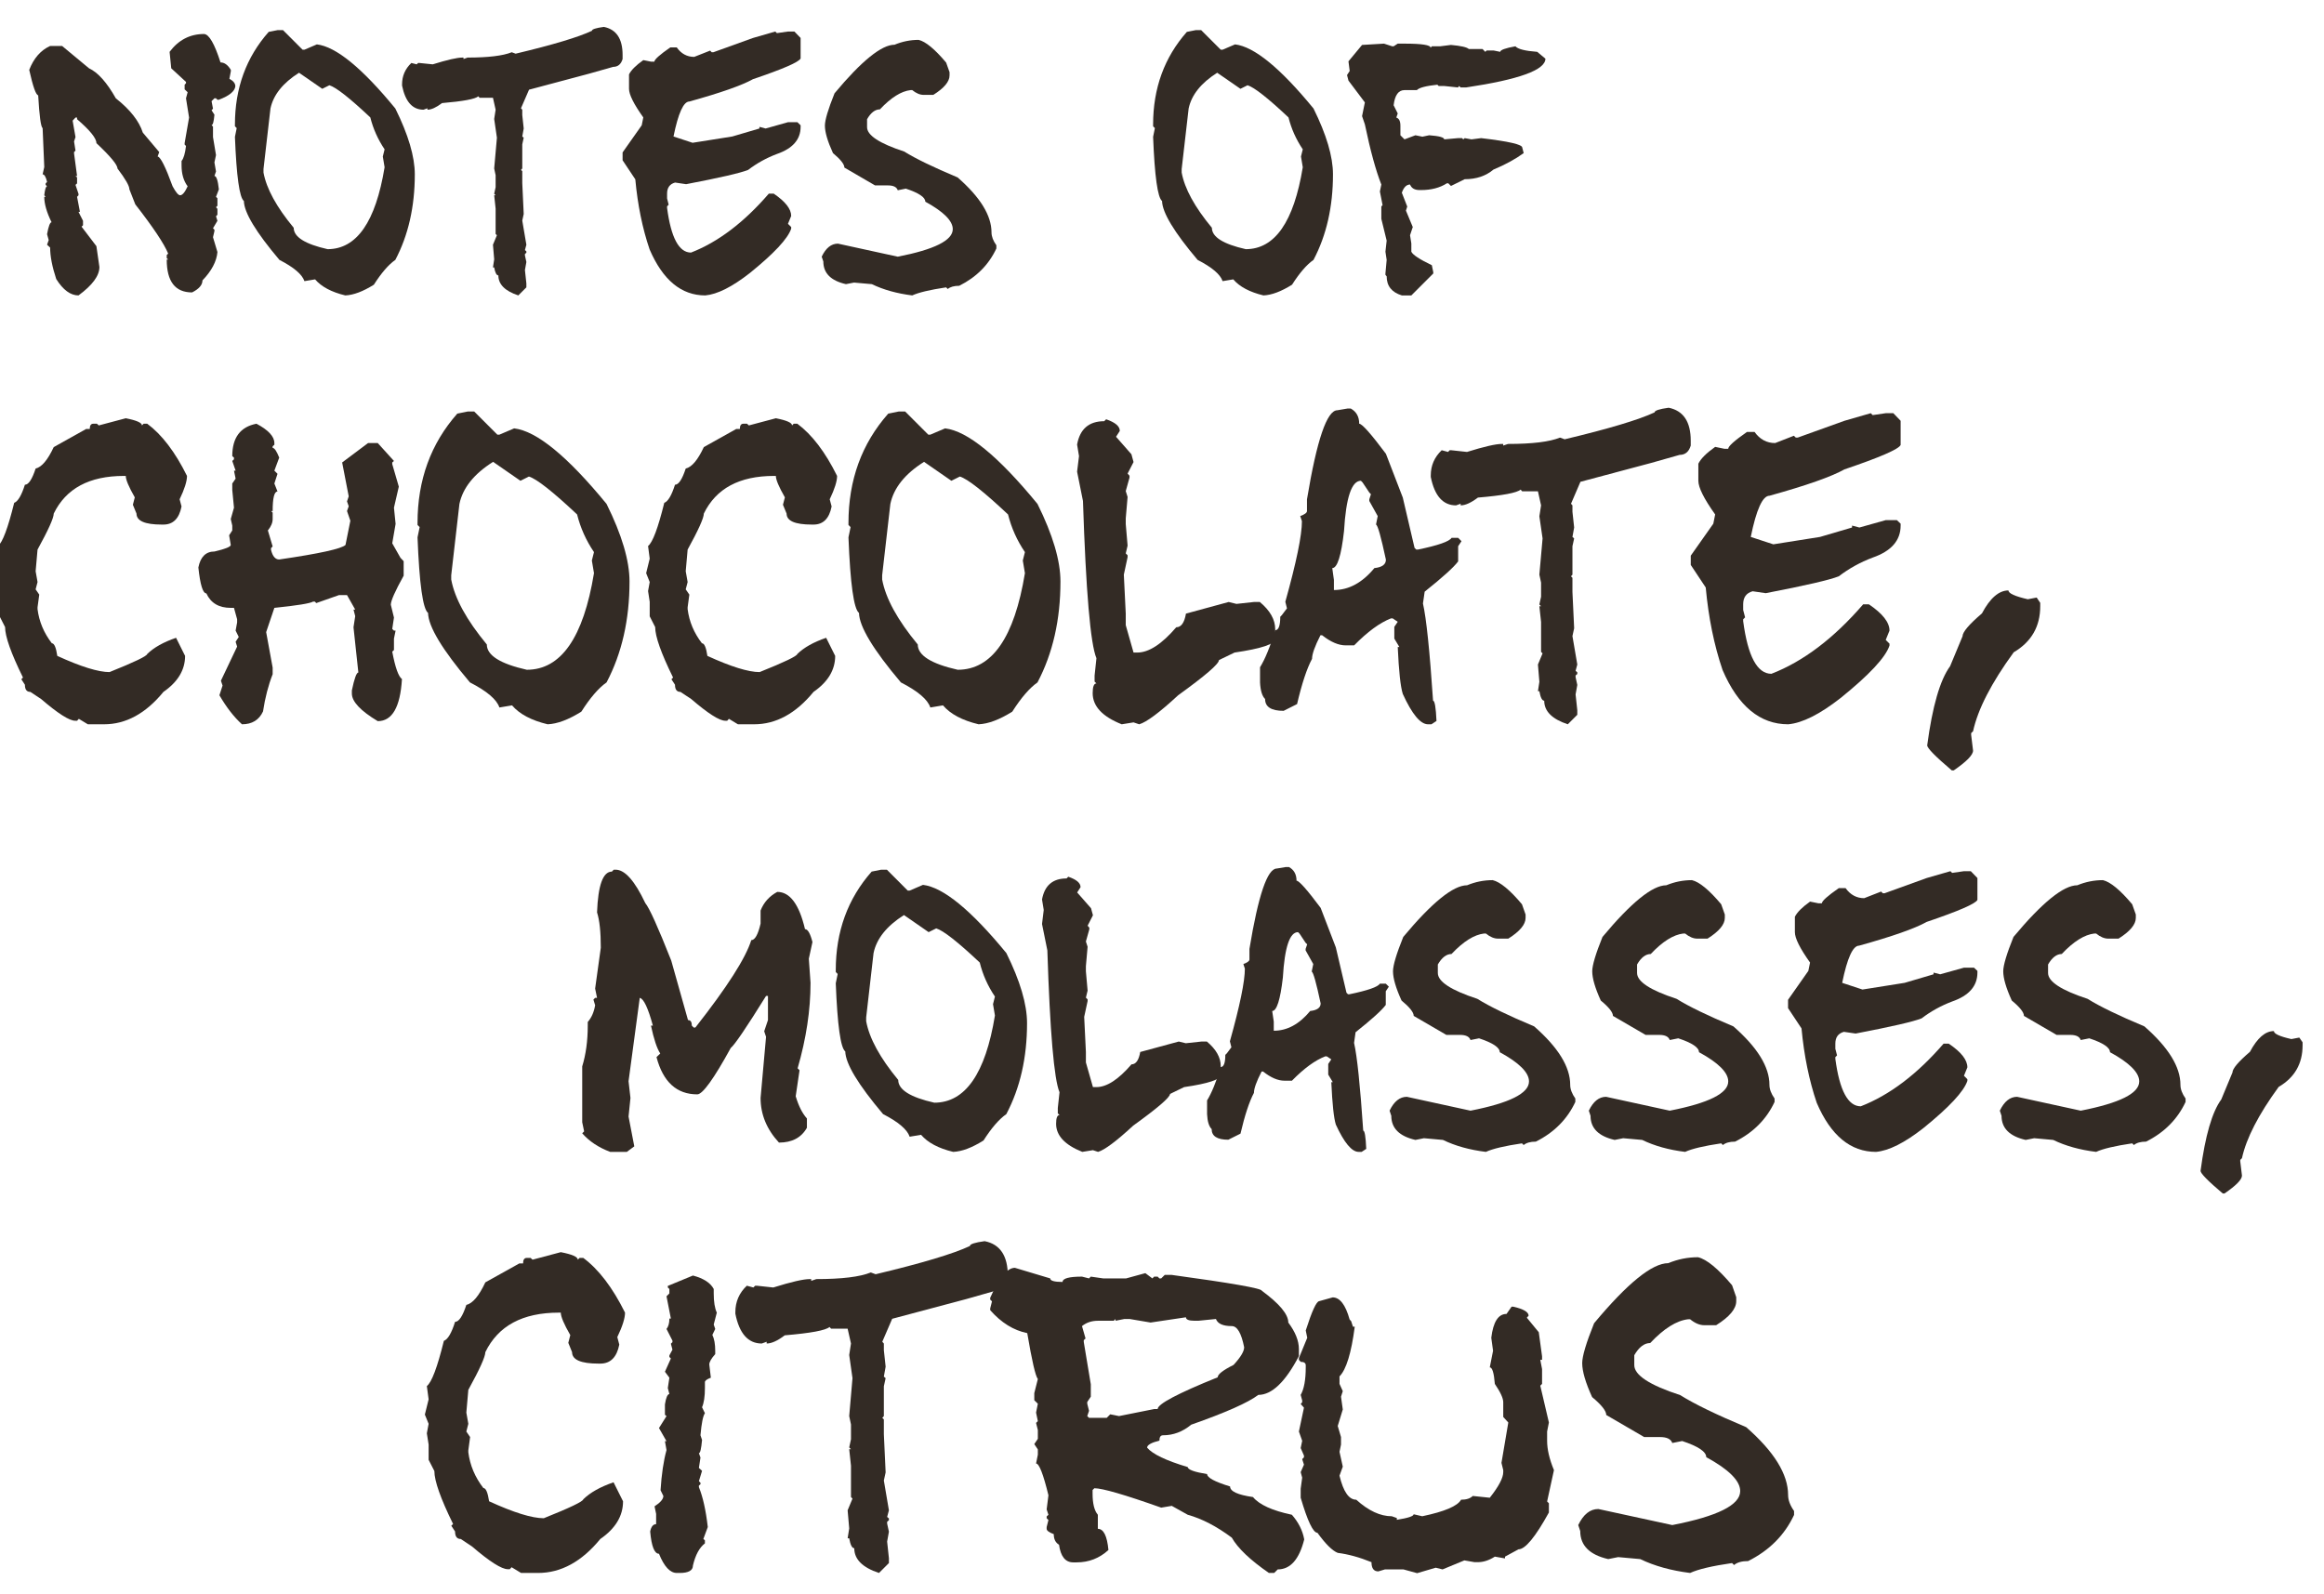 <svg version="1.0" preserveAspectRatio="xMidYMid meet" viewBox="140.94 223.56 531.36 364.5" zoomAndPan="magnify" xmlns:xlink="http://www.w3.org/1999/xlink" xmlns="http://www.w3.org/2000/svg" style="max-height: 500px" width="531.36" height="364.5"><defs><g/></defs><g fill-opacity="1" fill="#332b25"><g transform="translate(147.623, 291.117)"><g><path d="M 39.969 -59.781 C 41.113 -59.727 42.367 -57.562 43.734 -53.281 C 44.629 -53.281 45.414 -52.711 46.094 -51.578 L 46.094 -51.25 L 45.766 -49.531 C 46.672 -49.062 47.125 -48.488 47.125 -47.812 C 46.988 -46.664 45.734 -45.645 43.359 -44.75 L 43.031 -44.75 L 42.703 -45.078 L 42.344 -45.078 L 41.688 -44.422 L 42.016 -42.703 L 41.688 -42.344 L 42.344 -41.328 C 42.207 -39.742 41.988 -38.953 41.688 -38.953 L 42.016 -38.594 L 42.016 -36.219 L 42.703 -32.094 L 42.344 -30.422 L 42.703 -28.344 L 42.344 -27.312 C 42.801 -27.312 43.141 -26.289 43.359 -24.25 L 42.703 -22.547 L 43.031 -22.219 L 43.031 -20.5 L 42.703 -20.172 L 43.031 -19.797 L 43.031 -18.453 L 42.703 -18.094 L 43.031 -17.062 L 42.016 -15.359 L 42.344 -15.031 L 42.344 -14.703 L 42.016 -13.312 L 43.031 -9.922 C 42.844 -7.773 41.703 -5.613 39.609 -3.438 C 39.609 -2.395 38.816 -1.477 37.234 -0.688 C 33.367 -0.688 31.438 -3.191 31.438 -8.203 L 31.766 -8.203 L 31.438 -8.531 L 31.438 -9.234 L 31.766 -9.562 C 30.867 -11.789 28.363 -15.547 24.25 -20.828 L 22.906 -24.25 C 22.906 -25.039 21.992 -26.633 20.172 -29.031 C 20.172 -29.875 18.566 -31.805 15.359 -34.828 C 15.359 -35.941 13.883 -37.766 10.938 -40.297 L 10.938 -40.672 L 10.578 -40.672 L 9.922 -39.969 L 10.578 -36.219 L 10.25 -35.203 L 10.578 -33.109 L 10.25 -32.781 L 10.25 -32.469 L 10.938 -27.312 L 10.578 -27.312 L 10.938 -26.984 L 10.938 -25.609 L 10.578 -25.281 L 11.266 -23.234 L 11.266 -22.906 L 10.938 -22.547 L 11.594 -19.109 L 11.266 -19.109 L 12.297 -17.062 L 12.297 -16.047 L 11.969 -15.719 L 15.359 -11.266 L 16.047 -6.5 C 16.047 -4.508 14.453 -2.344 11.266 0 C 9.441 0 7.742 -1.25 6.172 -3.75 C 5.242 -6.582 4.781 -8.977 4.781 -10.938 L 4.078 -11.594 L 4.453 -12.656 L 4.078 -14 C 4.41 -15.82 4.754 -16.734 5.109 -16.734 C 3.992 -18.992 3.438 -20.93 3.438 -22.547 L 3.75 -22.547 L 3.438 -22.906 C 3.594 -24.27 3.805 -24.953 4.078 -24.953 L 3.75 -25.281 L 3.75 -25.609 L 4.078 -25.969 C 3.805 -27.113 3.469 -27.688 3.062 -27.688 L 3.438 -29.359 L 3.062 -38.266 C 2.656 -38.535 2.316 -41.035 2.047 -45.766 C 1.523 -45.848 0.844 -47.785 0 -51.578 C 1.031 -54.242 2.625 -56.066 4.781 -57.047 L 7.516 -57.047 L 13.672 -51.938 C 15.711 -50.988 17.754 -48.703 19.797 -45.078 C 23.066 -42.492 25.125 -39.879 25.969 -37.234 L 29.719 -32.781 L 29.359 -31.766 C 30.016 -31.68 31.156 -29.41 32.781 -24.953 C 33.52 -23.586 34.094 -22.906 34.5 -22.906 C 35.02 -22.906 35.594 -23.586 36.219 -24.953 C 35.289 -26.203 34.828 -27.789 34.828 -29.719 L 34.828 -30.75 C 35.297 -31.289 35.633 -32.43 35.844 -34.172 L 35.531 -34.5 L 35.531 -34.828 L 36.547 -40.672 L 35.844 -45.078 L 36.219 -46.469 L 35.531 -47.125 L 35.531 -48.188 L 35.844 -48.516 L 35.844 -48.828 L 32.469 -51.938 L 32.094 -55.703 C 34.133 -58.422 36.758 -59.781 39.969 -59.781 Z M 39.969 -59.781"/></g></g></g><g fill-opacity="1" fill="#332b25"><g transform="translate(194.655, 291.117)"><g><path d="M 9.766 -60.672 L 10.984 -60.672 L 15.469 -56.188 L 15.891 -56.188 L 18.734 -57.406 C 23.098 -56.895 29.078 -52.008 36.672 -42.75 C 39.641 -36.758 41.125 -31.738 41.125 -27.688 C 41.125 -20.281 39.641 -13.758 36.672 -8.125 C 35.117 -7.039 33.484 -5.148 31.766 -2.453 C 29.285 -0.898 27.109 -0.082 25.234 0 C 22.078 -0.758 19.773 -1.984 18.328 -3.672 L 15.891 -3.266 C 15.367 -4.816 13.461 -6.438 10.172 -8.125 C 4.805 -14.469 2.098 -18.957 2.047 -21.594 C 1.035 -22.363 0.352 -27.254 0 -36.266 L 0.406 -38.266 L 0 -38.672 L 0 -39.078 C 0 -47.379 2.57 -54.441 7.719 -60.266 Z M 6.531 -28.906 L 6.531 -28.094 C 7.207 -24.414 9.508 -20.207 13.438 -15.469 C 13.438 -13.375 16.02 -11.742 21.188 -10.578 C 27.832 -10.578 32.176 -16.82 34.219 -29.312 L 33.812 -31.766 L 34.219 -33.406 C 32.695 -35.664 31.609 -38.098 30.953 -40.703 C 26.242 -45.141 23.125 -47.594 21.594 -48.062 L 19.969 -47.25 L 14.656 -50.922 C 10.957 -48.578 8.781 -45.852 8.125 -42.75 Z M 6.531 -28.906"/></g></g></g><g fill-opacity="1" fill="#332b25"><g transform="translate(238.993, 291.117)"><g><path d="M 40.016 -61.406 C 42.867 -60.832 44.297 -58.695 44.297 -55 L 44.297 -54.062 C 43.941 -52.863 43.223 -52.266 42.141 -52.266 L 36.672 -50.719 L 22.906 -47.047 L 21.062 -42.797 L 21.359 -42.469 L 21.359 -41.234 L 21.688 -38.172 L 21.359 -36.344 L 21.688 -36.062 L 21.359 -34.547 L 21.359 -29.031 L 21.062 -28.703 L 21.359 -28.422 L 21.359 -25.688 L 21.688 -18.625 L 21.359 -17.109 L 22.297 -11.594 L 21.969 -10.375 L 22.297 -10.078 L 22.297 -9.766 L 21.969 -9.469 L 21.969 -9.141 L 22.297 -7.641 L 21.969 -5.797 L 22.297 -2.734 L 22.297 -1.844 L 20.453 0 C 17.41 -1.008 15.891 -2.535 15.891 -4.578 C 15.473 -4.578 15.156 -5.188 14.938 -6.406 L 14.656 -6.406 L 14.938 -8.25 L 14.656 -11.594 L 15.562 -13.766 L 15.266 -14.047 L 15.266 -19.844 L 14.938 -22.906 L 15.266 -22.906 L 14.938 -23.234 L 15.266 -24.75 L 15.266 -27.484 L 14.938 -29.031 L 15.562 -36.062 L 14.938 -40.344 L 15.266 -42.469 L 14.656 -45.203 L 11.594 -45.203 L 11.312 -45.531 C 10.602 -44.906 7.836 -44.391 3.016 -43.984 C 1.68 -42.973 0.566 -42.469 -0.328 -42.469 L -0.328 -42.797 L -1.219 -42.469 C -3.75 -42.469 -5.383 -44.305 -6.125 -47.984 L -6.125 -48.266 C -6.125 -50.191 -5.414 -51.82 -4 -53.156 L -2.781 -52.844 L -2.453 -53.156 L -2.172 -53.156 L 0.891 -52.844 C 4.211 -53.875 6.461 -54.391 7.641 -54.391 L 7.922 -54.391 L 7.922 -54.062 L 8.859 -54.391 C 13.566 -54.391 16.93 -54.797 18.953 -55.609 L 19.844 -55.281 C 28.395 -57.32 34.207 -59.066 37.281 -60.516 C 37.281 -60.867 38.191 -61.164 40.016 -61.406 Z M 40.016 -61.406"/></g></g></g><g fill-opacity="1" fill="#332b25"><g transform="translate(283.29, 291.117)"><g><path d="M 34.906 -60.344 L 35.281 -59.984 L 37.812 -60.344 L 39.281 -60.344 L 40.703 -58.875 L 40.703 -54.188 C 40.328 -53.363 36.695 -51.785 29.812 -49.453 C 27.281 -48.035 22.43 -46.332 15.266 -44.344 C 13.93 -44.344 12.723 -41.676 11.641 -36.344 L 16 -34.906 L 25.078 -36.344 L 31.281 -38.172 L 31.281 -38.547 L 32.703 -38.172 L 37.812 -39.609 L 39.969 -39.609 L 40.703 -38.906 L 40.703 -38.547 C 40.703 -35.66 38.895 -33.594 35.281 -32.344 C 32.883 -31.438 30.691 -30.223 28.703 -28.703 C 26.93 -27.992 22.207 -26.906 14.531 -25.438 L 12 -25.812 C 10.781 -25.477 10.172 -24.633 10.172 -23.281 L 10.172 -22.172 L 10.531 -20.75 L 10.172 -20.375 L 10.172 -20.016 C 11.066 -13.203 12.891 -9.797 15.641 -9.797 C 21.816 -12.191 27.75 -16.688 33.438 -23.281 L 34.547 -23.281 C 37.211 -21.477 38.547 -19.773 38.547 -18.172 L 37.812 -16.375 L 38.547 -15.641 L 38.547 -15.266 C 37.785 -12.984 34.629 -9.598 29.078 -5.109 C 25.047 -1.953 21.656 -0.25 18.906 0 C 13.438 0 9.191 -3.508 6.172 -10.531 C 4.535 -15.352 3.445 -20.691 2.906 -26.547 L 0 -30.906 L 0 -32.703 L 4.375 -38.906 L 4.734 -40.703 C 2.555 -43.754 1.469 -45.938 1.469 -47.25 L 1.469 -50.547 C 1.957 -51.523 3.047 -52.613 4.734 -53.812 L 6.531 -53.453 L 7.266 -53.453 C 7.266 -53.941 8.477 -55.031 10.906 -56.719 L 12.375 -56.719 C 13.406 -55.27 14.738 -54.547 16.375 -54.547 L 20.016 -55.984 L 20.375 -55.609 L 20.75 -55.609 L 29.812 -58.875 Z M 34.906 -60.344"/></g></g></g><g fill-opacity="1" fill="#332b25"><g transform="translate(328.812, 291.117)"><g><path d="M 22.172 -58.438 C 23.773 -58.051 25.867 -56.32 28.453 -53.25 L 29.234 -51.047 L 29.234 -50.312 C 29.234 -48.895 27.992 -47.41 25.516 -45.859 L 23.312 -45.859 C 22.469 -45.859 21.598 -46.223 20.703 -46.953 L 20.328 -46.953 C 18.18 -46.711 15.844 -45.242 13.312 -42.547 C 12.219 -42.547 11.238 -41.797 10.375 -40.297 L 10.375 -38.469 C 10.375 -36.613 13.203 -34.758 18.859 -32.906 C 21.473 -31.281 25.547 -29.305 31.078 -26.984 C 36.242 -22.473 38.828 -18.281 38.828 -14.406 C 38.828 -13.488 39.195 -12.508 39.938 -11.469 L 39.938 -10.734 C 38.195 -7.004 35.363 -4.16 31.438 -2.203 C 30.27 -2.203 29.398 -1.957 28.828 -1.469 L 28.453 -1.844 C 24.754 -1.289 22.172 -0.676 20.703 0 C 17.191 -0.438 14.113 -1.297 11.469 -2.578 L 7.391 -2.938 L 5.547 -2.578 C 2.098 -3.359 0.375 -5.086 0.375 -7.766 L 0 -8.859 C 0.945 -10.848 2.188 -11.844 3.719 -11.844 L 17.391 -8.859 C 25.773 -10.492 29.969 -12.594 29.969 -15.156 C 29.969 -17.051 27.875 -19.145 23.688 -21.438 C 23.688 -22.445 22.203 -23.441 19.234 -24.422 L 17.391 -24.047 C 17.148 -24.785 16.406 -25.156 15.156 -25.156 L 12.203 -25.156 L 5.188 -29.234 C 5.188 -29.992 4.316 -31.098 2.578 -32.547 C 1.348 -35.242 0.734 -37.336 0.734 -38.828 C 0.734 -40.109 1.469 -42.57 2.938 -46.219 C 9.113 -53.625 13.688 -57.328 16.656 -57.328 C 18.426 -58.066 20.266 -58.438 22.172 -58.438 Z M 22.172 -58.438"/></g></g></g><g fill-opacity="1" fill="#332b25"><g transform="translate(371.64, 291.117)"><g/></g></g><g fill-opacity="1" fill="#332b25"><g transform="translate(404.587, 291.117)"><g><path d="M 9.766 -60.672 L 10.984 -60.672 L 15.469 -56.188 L 15.891 -56.188 L 18.734 -57.406 C 23.098 -56.895 29.078 -52.008 36.672 -42.75 C 39.641 -36.758 41.125 -31.738 41.125 -27.688 C 41.125 -20.281 39.641 -13.758 36.672 -8.125 C 35.117 -7.039 33.484 -5.148 31.766 -2.453 C 29.285 -0.898 27.109 -0.082 25.234 0 C 22.078 -0.758 19.773 -1.984 18.328 -3.672 L 15.891 -3.266 C 15.367 -4.816 13.461 -6.438 10.172 -8.125 C 4.805 -14.469 2.098 -18.957 2.047 -21.594 C 1.035 -22.363 0.352 -27.254 0 -36.266 L 0.406 -38.266 L 0 -38.672 L 0 -39.078 C 0 -47.379 2.57 -54.441 7.719 -60.266 Z M 6.531 -28.906 L 6.531 -28.094 C 7.207 -24.414 9.508 -20.207 13.438 -15.469 C 13.438 -13.375 16.02 -11.742 21.188 -10.578 C 27.832 -10.578 32.176 -16.82 34.219 -29.312 L 33.812 -31.766 L 34.219 -33.406 C 32.695 -35.664 31.609 -38.098 30.953 -40.703 C 26.242 -45.141 23.125 -47.594 21.594 -48.062 L 19.969 -47.25 L 14.656 -50.922 C 10.957 -48.578 8.781 -45.852 8.125 -42.75 Z M 6.531 -28.906"/></g></g></g><g fill-opacity="1" fill="#332b25"><g transform="translate(448.925, 291.117)"><g><path d="M 8.453 -57.578 L 10.328 -56.969 L 10.656 -56.969 L 11.594 -57.578 L 13.141 -57.578 C 17.117 -57.578 19.109 -57.266 19.109 -56.641 L 19.391 -56.969 L 21.281 -56.969 L 23.766 -57.281 C 26.078 -57.07 27.438 -56.758 27.844 -56.344 L 30.984 -56.344 L 31.609 -55.703 L 31.938 -56.016 L 33.484 -56.016 L 35.031 -55.703 C 35.031 -56.129 36.188 -56.551 38.5 -56.969 C 39.051 -56.332 40.711 -55.91 43.484 -55.703 L 45.359 -54.141 C 45.359 -51.555 39.316 -49.363 27.234 -47.562 L 25.969 -47.562 L 25.641 -47.891 L 25.359 -47.562 L 22.219 -47.891 L 20.953 -47.891 L 20.656 -48.188 C 18.039 -47.914 16.477 -47.504 15.969 -46.953 L 13.141 -46.953 C 11.754 -46.953 10.926 -45.797 10.656 -43.484 L 11.594 -41.609 L 11.266 -40.672 C 11.891 -40.484 12.203 -39.859 12.203 -38.797 L 12.203 -36.625 L 13.141 -35.688 L 15.641 -36.625 L 17.234 -36.297 L 18.781 -36.625 C 21.07 -36.457 22.219 -36.145 22.219 -35.688 L 25.359 -35.969 L 26.297 -35.969 L 26.578 -35.688 L 26.906 -35.969 L 28.453 -35.688 L 30.672 -35.969 C 36.93 -35.238 40.062 -34.52 40.062 -33.812 L 40.391 -32.547 C 38.484 -31.16 36.18 -29.906 33.484 -28.781 C 31.742 -27.312 29.551 -26.578 26.906 -26.578 L 23.766 -25.031 L 23.156 -25.641 L 22.828 -25.641 C 21.223 -24.609 19.25 -24.094 16.906 -24.094 L 16.578 -24.094 C 15.461 -24.094 14.738 -24.516 14.406 -25.359 C 13.594 -25.359 12.969 -24.734 12.531 -23.484 L 13.766 -20.328 L 13.469 -19.391 L 15.031 -15.641 L 14.406 -13.766 L 14.703 -11.875 L 14.703 -10 C 15.023 -9.289 16.586 -8.258 19.391 -6.906 L 19.719 -5.312 L 19.719 -5.016 L 14.703 0 L 12.531 0 C 10.219 -0.707 9.062 -2.164 9.062 -4.375 L 8.781 -4.703 L 8.781 -5.016 L 9.062 -8.125 L 8.781 -10 L 9.062 -12.531 L 7.844 -17.516 L 7.844 -20.328 L 8.125 -20.656 L 7.516 -23.766 L 7.844 -25.359 C 6.594 -28.516 5.336 -33.102 4.078 -39.125 L 3.438 -41 L 4.078 -44.141 L 0.328 -49.125 L 0 -50.391 L 0.609 -51.328 L 0.328 -53.531 L 3.438 -57.281 Z M 8.453 -57.578"/></g></g></g><g fill-opacity="1" fill="#332b25"><g transform="translate(140.04, 389.19)"><g><path d="M 29.656 -69.984 C 32.125 -69.504 33.359 -68.957 33.359 -68.344 L 33.734 -68.734 L 34.562 -68.734 C 37.926 -66.234 40.957 -62.254 43.656 -56.797 C 43.656 -55.578 43.094 -53.797 41.969 -51.453 L 42.406 -49.812 C 41.863 -47.051 40.484 -45.672 38.266 -45.672 L 37.875 -45.672 C 34.031 -45.672 32.109 -46.508 32.109 -48.188 L 31.281 -50.203 L 31.719 -51.891 C 30.344 -54.297 29.656 -55.93 29.656 -56.797 L 29.219 -56.797 C 21.32 -56.797 15.977 -53.926 13.188 -48.188 C 13.188 -47.188 11.953 -44.441 9.484 -39.953 L 9.047 -35 L 9.484 -32.531 L 9.047 -30.859 L 9.875 -29.656 L 9.484 -26.766 L 9.484 -26.328 C 9.836 -23.504 10.926 -20.906 12.75 -18.531 C 13.301 -18.531 13.719 -17.566 14 -15.641 C 19.395 -13.172 23.375 -11.938 25.938 -11.938 C 31.625 -14.219 34.5 -15.598 34.562 -16.078 C 36.07 -17.555 38.27 -18.789 41.156 -19.781 L 43.219 -15.641 C 43.219 -12.43 41.566 -9.688 38.266 -7.406 C 34.223 -2.469 29.695 0 24.688 0 L 20.984 0 L 18.922 -1.25 L 18.531 -0.812 L 18.094 -0.812 C 16.75 -0.812 14.148 -2.469 10.297 -5.781 L 7.844 -7.406 C 7.008 -7.406 6.594 -7.953 6.594 -9.047 L 5.781 -10.297 L 6.156 -10.688 C 3.426 -16.238 2.062 -20.086 2.062 -22.234 L 0.812 -24.688 L 0.812 -28.016 L 0.438 -30.469 L 0.812 -32.531 L 0 -34.562 L 0.812 -37.875 L 0.438 -40.766 C 1.488 -41.598 2.723 -44.891 4.141 -50.641 C 5.004 -50.961 5.82 -52.344 6.594 -54.781 C 7.426 -54.781 8.242 -56.016 9.047 -58.484 C 10.43 -58.805 11.812 -60.441 13.188 -63.391 L 20.594 -67.531 L 21.422 -67.531 C 21.422 -68.332 21.691 -68.734 22.234 -68.734 L 23.062 -68.734 L 23.484 -68.344 Z M 29.656 -69.984"/></g></g></g><g fill-opacity="1" fill="#332b25"><g transform="translate(186.296, 389.19)"><g><path d="M 13.281 -68.734 C 16.008 -67.285 17.375 -65.812 17.375 -64.312 L 17.375 -63.922 L 16.984 -63.578 L 16.984 -63.203 C 17.398 -63.203 17.898 -62.461 18.484 -60.984 L 17.375 -58 L 18.094 -57.281 L 17.375 -55.062 L 18.094 -53.234 C 17.352 -53.234 16.984 -51.742 16.984 -48.766 L 16.609 -48.766 L 16.984 -48.422 L 16.984 -46.938 C 16.984 -46.094 16.617 -45.223 15.891 -44.328 L 16.984 -40.672 L 16.609 -40.281 L 16.609 -39.906 C 16.961 -38.426 17.586 -37.688 18.484 -37.688 C 27.691 -39.031 32.742 -40.141 33.641 -41.016 L 34.75 -46.547 L 33.984 -48.766 L 34.375 -49.859 L 33.984 -50.969 L 34.375 -52.125 L 32.875 -59.875 L 38.797 -64.312 L 41.016 -64.312 L 44.719 -60.219 L 44.328 -59.875 L 44.328 -59.5 L 45.828 -54.344 L 44.719 -49.531 L 45.094 -45.828 L 44.328 -41.391 L 46.203 -38.078 L 46.938 -37.297 L 46.938 -33.984 C 44.977 -30.453 44 -28.238 44 -27.344 L 44.719 -24.406 L 44.328 -21.797 L 44.719 -21.422 L 45.094 -21.422 L 44.719 -19.594 L 44.719 -16.984 L 44.328 -16.609 C 45.004 -13.016 45.742 -10.926 46.547 -10.344 C 46.16 -3.926 44.316 -0.719 41.016 -0.719 C 37.066 -3.094 35.094 -5.195 35.094 -7.031 L 35.094 -7.75 C 35.664 -10.477 36.16 -11.844 36.578 -11.844 L 35.469 -22.188 L 35.859 -24.734 L 35.469 -26.234 L 35.859 -26.234 L 33.984 -29.547 L 32.156 -29.547 L 26.953 -27.719 L 26.625 -28.062 L 26.234 -28.062 C 25.555 -27.645 22.602 -27.164 17.375 -26.625 L 15.5 -21.078 L 16.984 -12.953 L 16.984 -11.453 C 15.992 -8.922 15.258 -6.082 14.781 -2.938 C 13.875 -0.977 12.27 0 9.969 0 C 8.133 -1.664 6.414 -3.879 4.812 -6.641 L 5.531 -8.859 L 5.156 -9.969 L 8.859 -17.766 L 8.516 -18.875 L 9.234 -19.969 L 8.516 -21.422 L 8.859 -23.297 L 8.859 -24.016 L 8.141 -26.625 L 7.406 -26.625 C 4.688 -26.625 2.828 -27.727 1.828 -29.938 C 1.023 -29.938 0.414 -31.91 0 -35.859 C 0.477 -38.297 1.711 -39.516 3.703 -39.516 C 6.172 -40.098 7.406 -40.598 7.406 -41.016 L 7.031 -43.219 L 7.75 -44.328 L 7.75 -45.438 L 7.406 -46.938 L 8.141 -49.531 L 7.75 -53.578 L 7.75 -55.062 L 8.516 -56.172 L 8.141 -58 L 8.516 -58 L 7.75 -60.219 L 8.141 -60.594 L 8.141 -60.984 L 7.75 -61.328 C 7.75 -65.555 9.594 -68.023 13.281 -68.734 Z M 13.281 -68.734"/></g></g></g><g fill-opacity="1" fill="#332b25"><g transform="translate(236.404, 389.19)"><g><path d="M 11.5 -71.531 L 12.953 -71.531 L 18.25 -66.234 L 18.719 -66.234 L 22.094 -67.672 C 27.227 -67.066 34.27 -61.305 43.219 -50.391 C 46.719 -43.336 48.469 -37.422 48.469 -32.641 C 48.469 -23.91 46.719 -16.223 43.219 -9.578 C 41.395 -8.297 39.473 -6.066 37.453 -2.891 C 34.523 -1.055 31.957 -0.094 29.75 0 C 26.02 -0.895 23.305 -2.336 21.609 -4.328 L 18.719 -3.844 C 18.113 -5.676 15.867 -7.586 11.984 -9.578 C 5.66 -17.055 2.469 -22.352 2.406 -25.469 C 1.219 -26.363 0.414 -32.125 0 -42.75 L 0.484 -45.094 L 0 -45.578 L 0 -46.062 C 0 -55.852 3.031 -64.18 9.094 -71.047 Z M 7.703 -34.078 L 7.703 -33.109 C 8.504 -28.785 11.219 -23.832 15.844 -18.25 C 15.844 -15.77 18.891 -13.844 24.984 -12.469 C 32.805 -12.469 37.926 -19.832 40.344 -34.562 L 39.859 -37.453 L 40.344 -39.375 C 38.539 -42.039 37.254 -44.91 36.484 -47.984 C 30.93 -53.211 27.258 -56.102 25.469 -56.656 L 23.531 -55.688 L 17.281 -60.016 C 12.914 -57.266 10.348 -54.055 9.578 -50.391 Z M 7.703 -34.078"/></g></g></g><g fill-opacity="1" fill="#332b25"><g transform="translate(288.677, 389.19)"><g><path d="M 29.656 -69.984 C 32.125 -69.504 33.359 -68.957 33.359 -68.344 L 33.734 -68.734 L 34.562 -68.734 C 37.926 -66.234 40.957 -62.254 43.656 -56.797 C 43.656 -55.578 43.094 -53.797 41.969 -51.453 L 42.406 -49.812 C 41.863 -47.051 40.484 -45.672 38.266 -45.672 L 37.875 -45.672 C 34.031 -45.672 32.109 -46.508 32.109 -48.188 L 31.281 -50.203 L 31.719 -51.891 C 30.344 -54.297 29.656 -55.93 29.656 -56.797 L 29.219 -56.797 C 21.32 -56.797 15.977 -53.926 13.188 -48.188 C 13.188 -47.188 11.953 -44.441 9.484 -39.953 L 9.047 -35 L 9.484 -32.531 L 9.047 -30.859 L 9.875 -29.656 L 9.484 -26.766 L 9.484 -26.328 C 9.836 -23.504 10.926 -20.906 12.75 -18.531 C 13.301 -18.531 13.719 -17.566 14 -15.641 C 19.395 -13.172 23.375 -11.938 25.938 -11.938 C 31.625 -14.219 34.5 -15.598 34.562 -16.078 C 36.07 -17.555 38.27 -18.789 41.156 -19.781 L 43.219 -15.641 C 43.219 -12.43 41.566 -9.688 38.266 -7.406 C 34.223 -2.469 29.695 0 24.688 0 L 20.984 0 L 18.922 -1.25 L 18.531 -0.812 L 18.094 -0.812 C 16.75 -0.812 14.148 -2.469 10.297 -5.781 L 7.844 -7.406 C 7.008 -7.406 6.594 -7.953 6.594 -9.047 L 5.781 -10.297 L 6.156 -10.688 C 3.426 -16.238 2.062 -20.086 2.062 -22.234 L 0.812 -24.688 L 0.812 -28.016 L 0.438 -30.469 L 0.812 -32.531 L 0 -34.562 L 0.812 -37.875 L 0.438 -40.766 C 1.488 -41.598 2.723 -44.891 4.141 -50.641 C 5.004 -50.961 5.82 -52.344 6.594 -54.781 C 7.426 -54.781 8.242 -56.016 9.047 -58.484 C 10.43 -58.805 11.812 -60.441 13.188 -63.391 L 20.594 -67.531 L 21.422 -67.531 C 21.422 -68.332 21.691 -68.734 22.234 -68.734 L 23.062 -68.734 L 23.484 -68.344 Z M 29.656 -69.984"/></g></g></g><g fill-opacity="1" fill="#332b25"><g transform="translate(334.934, 389.19)"><g><path d="M 11.5 -71.531 L 12.953 -71.531 L 18.25 -66.234 L 18.719 -66.234 L 22.094 -67.672 C 27.227 -67.066 34.27 -61.305 43.219 -50.391 C 46.719 -43.336 48.469 -37.422 48.469 -32.641 C 48.469 -23.91 46.719 -16.223 43.219 -9.578 C 41.395 -8.297 39.473 -6.066 37.453 -2.891 C 34.523 -1.055 31.957 -0.094 29.75 0 C 26.02 -0.895 23.305 -2.336 21.609 -4.328 L 18.719 -3.844 C 18.113 -5.676 15.867 -7.586 11.984 -9.578 C 5.66 -17.055 2.469 -22.352 2.406 -25.469 C 1.219 -26.363 0.414 -32.125 0 -42.75 L 0.484 -45.094 L 0 -45.578 L 0 -46.062 C 0 -55.852 3.031 -64.18 9.094 -71.047 Z M 7.703 -34.078 L 7.703 -33.109 C 8.504 -28.785 11.219 -23.832 15.844 -18.25 C 15.844 -15.77 18.891 -13.844 24.984 -12.469 C 32.805 -12.469 37.926 -19.832 40.344 -34.562 L 39.859 -37.453 L 40.344 -39.375 C 38.539 -42.039 37.254 -44.91 36.484 -47.984 C 30.93 -53.211 27.258 -56.102 25.469 -56.656 L 23.531 -55.688 L 17.281 -60.016 C 12.914 -57.266 10.348 -54.055 9.578 -50.391 Z M 7.703 -34.078"/></g></g></g><g fill-opacity="1" fill="#332b25"><g transform="translate(387.207, 389.19)"><g><path d="M 6.641 -69.75 C 8.723 -69.039 9.766 -68.156 9.766 -67.094 L 8.906 -65.75 L 12.422 -61.75 L 12.906 -59.969 L 11.547 -57.328 L 11.984 -56.844 L 11.984 -56.406 L 11.125 -53.328 L 11.547 -51.984 L 11.125 -47.078 L 11.125 -45.781 L 11.547 -40.859 L 11.125 -39.078 L 11.547 -38.656 L 11.547 -38.219 L 10.688 -34.219 L 11.125 -25.312 L 11.125 -22.672 L 12.906 -16.406 L 13.766 -16.406 C 16.398 -16.406 19.367 -18.332 22.672 -22.188 C 23.797 -22.188 24.535 -23.227 24.891 -25.312 L 34.656 -27.969 L 36.438 -27.531 L 40.438 -27.969 L 41.781 -27.969 C 44.125 -26.008 45.297 -23.938 45.297 -21.75 L 45.297 -19.547 C 45.297 -18.359 42.195 -17.312 36 -16.406 L 32.438 -14.688 C 32.438 -13.812 29.328 -11.129 23.109 -6.641 C 18.836 -2.691 15.867 -0.477 14.203 0 L 12.906 -0.438 L 10.203 0 C 5.773 -1.758 3.562 -4.133 3.562 -7.125 C 3.562 -8.602 3.848 -9.344 4.422 -9.344 L 4 -9.766 L 4 -11.125 L 4.422 -15.109 C 3.047 -18.391 2.02 -30.375 1.344 -51.062 L 0 -57.766 L 0.438 -61.328 L 0 -63.969 C 0.645 -67.531 2.711 -69.312 6.203 -69.312 Z M 6.641 -69.75"/></g></g></g><g fill-opacity="1" fill="#332b25"><g transform="translate(429.035, 389.19)"><g><path d="M 19.969 -72.203 L 20.75 -72.203 C 22.031 -71.492 22.672 -70.336 22.672 -68.734 C 23.316 -68.734 25.352 -66.441 28.781 -61.859 L 32.641 -51.844 L 35.328 -40.344 L 35.719 -39.953 L 36.094 -39.953 C 40.719 -40.91 43.285 -41.805 43.797 -42.641 L 45.297 -42.641 L 46.062 -41.875 L 45.297 -40.719 L 45.297 -37.25 C 44.297 -35.906 41.742 -33.598 37.641 -30.328 L 37.25 -27.625 C 38.02 -24.258 38.789 -16.848 39.562 -5.391 C 39.945 -5.391 40.207 -3.848 40.344 -0.766 L 39.188 0 L 38.406 0 C 36.676 0 34.754 -2.312 32.641 -6.938 C 32.117 -8.57 31.734 -12.148 31.484 -17.672 L 31.859 -17.672 L 30.703 -19.594 L 30.703 -22.281 L 31.484 -23.438 L 30.328 -24.219 L 29.938 -24.219 C 27.375 -23.219 24.566 -21.16 21.516 -18.047 L 19.594 -18.047 C 17.957 -18.047 16.16 -18.816 14.203 -20.359 L 13.812 -20.359 C 12.531 -17.859 11.891 -16.062 11.891 -14.969 C 10.703 -12.75 9.562 -9.301 8.469 -4.625 L 5.391 -3.078 C 2.566 -3.078 1.156 -3.977 1.156 -5.781 C 0.477 -6.445 0.094 -7.711 0 -9.578 L 0 -13.047 C 1.156 -14.91 2.312 -17.734 3.469 -21.516 C 4.238 -21.516 4.625 -22.539 4.625 -24.594 L 5 -24.984 L 6.156 -26.516 L 5.781 -28.016 C 8.312 -37.066 9.578 -43.211 9.578 -46.453 L 9.188 -47.609 C 10.219 -47.992 10.734 -48.379 10.734 -48.766 L 10.734 -51.453 C 12.984 -65.023 15.297 -71.812 17.672 -71.812 Z M 16.891 -33.016 L 16.891 -30.703 C 20.297 -30.703 23.379 -32.375 26.141 -35.719 C 27.898 -35.906 28.781 -36.547 28.781 -37.641 C 27.656 -42.898 26.898 -45.578 26.516 -45.672 L 26.906 -47.609 L 24.984 -51.062 L 24.984 -51.453 L 25.359 -52.609 L 24.984 -53 L 23.438 -55.312 L 23.062 -55.688 C 20.938 -55.688 19.648 -51.852 19.203 -44.188 C 18.566 -38.539 17.672 -35.719 16.516 -35.719 Z M 16.891 -33.016"/></g></g></g><g fill-opacity="1" fill="#332b25"><g transform="translate(475.292, 389.19)"><g><path d="M 47.172 -72.391 C 50.535 -71.711 52.219 -69.195 52.219 -64.844 L 52.219 -63.734 C 51.801 -62.316 50.953 -61.609 49.672 -61.609 L 43.219 -59.781 L 27 -55.453 L 24.844 -50.438 L 25.172 -50.062 L 25.172 -48.609 L 25.562 -45 L 25.172 -42.844 L 25.562 -42.5 L 25.172 -40.719 L 25.172 -34.219 L 24.844 -33.844 L 25.172 -33.5 L 25.172 -30.281 L 25.562 -21.953 L 25.172 -20.172 L 26.281 -13.672 L 25.891 -12.219 L 26.281 -11.891 L 26.281 -11.5 L 25.891 -11.172 L 25.891 -10.781 L 26.281 -9 L 25.891 -6.828 L 26.281 -3.219 L 26.281 -2.172 L 24.109 0 C 20.516 -1.188 18.719 -2.984 18.719 -5.391 C 18.238 -5.391 17.867 -6.113 17.609 -7.562 L 17.281 -7.562 L 17.609 -9.719 L 17.281 -13.672 L 18.344 -16.219 L 18 -16.562 L 18 -23.391 L 17.609 -27 L 18 -27 L 17.609 -27.391 L 18 -29.172 L 18 -32.391 L 17.609 -34.219 L 18.344 -42.5 L 17.609 -47.562 L 18 -50.062 L 17.281 -53.281 L 13.672 -53.281 L 13.328 -53.672 C 12.492 -52.93 9.238 -52.32 3.562 -51.844 C 1.988 -50.656 0.672 -50.062 -0.391 -50.062 L -0.391 -50.438 L -1.438 -50.062 C -4.426 -50.062 -6.352 -52.227 -7.219 -56.562 L -7.219 -56.891 C -7.219 -59.172 -6.383 -61.098 -4.719 -62.672 L -3.266 -62.281 L -2.891 -62.672 L -2.547 -62.672 L 1.062 -62.281 C 4.977 -63.5 7.625 -64.109 9 -64.109 L 9.344 -64.109 L 9.344 -63.734 L 10.438 -64.109 C 15.988 -64.109 19.953 -64.594 22.328 -65.562 L 23.391 -65.172 C 33.461 -67.578 40.316 -69.629 43.953 -71.328 C 43.953 -71.742 45.023 -72.098 47.172 -72.391 Z M 47.172 -72.391"/></g></g></g><g fill-opacity="1" fill="#332b25"><g transform="translate(527.517, 389.19)"><g><path d="M 41.156 -71.141 L 41.594 -70.703 L 44.578 -71.141 L 46.312 -71.141 L 47.984 -69.406 L 47.984 -63.875 C 47.535 -62.906 43.254 -61.047 35.141 -58.297 C 32.148 -56.617 26.438 -54.609 18 -52.266 C 16.426 -52.266 15 -49.125 13.719 -42.844 L 18.875 -41.156 L 29.547 -42.844 L 36.875 -45 L 36.875 -45.438 L 38.562 -45 L 44.578 -46.688 L 47.125 -46.688 L 47.984 -45.875 L 47.984 -45.438 C 47.984 -42.039 45.852 -39.602 41.594 -38.125 C 38.77 -37.062 36.188 -35.633 33.844 -33.844 C 31.75 -33.008 26.18 -31.723 17.141 -29.984 L 14.156 -30.422 C 12.707 -30.035 11.984 -29.039 11.984 -27.438 L 11.984 -26.141 L 12.422 -24.453 L 11.984 -24.016 L 11.984 -23.578 C 13.047 -15.555 15.195 -11.547 18.438 -11.547 C 25.719 -14.367 32.711 -19.664 39.422 -27.438 L 40.719 -27.438 C 43.863 -25.32 45.438 -23.316 45.438 -21.422 L 44.578 -19.297 L 45.438 -18.438 L 45.438 -18 C 44.539 -15.301 40.816 -11.305 34.266 -6.016 C 29.516 -2.297 25.52 -0.289 22.281 0 C 15.832 0 10.828 -4.141 7.266 -12.422 C 5.336 -18.098 4.055 -24.383 3.422 -31.281 L 0 -36.438 L 0 -38.562 L 5.156 -45.875 L 5.578 -47.984 C 3.016 -51.578 1.734 -54.145 1.734 -55.688 L 1.734 -59.594 C 2.305 -60.75 3.586 -62.031 5.578 -63.438 L 7.703 -63 L 8.562 -63 C 8.562 -63.582 9.992 -64.867 12.859 -66.859 L 14.578 -66.859 C 15.797 -65.16 17.367 -64.312 19.297 -64.312 L 23.578 -65.984 L 24.016 -65.562 L 24.453 -65.562 L 35.141 -69.406 Z M 41.156 -71.141"/></g></g></g><g fill-opacity="1" fill="#332b25"><g transform="translate(581.186, 389.19)"><g><path d="M 18.969 -30.609 C 18.969 -29.941 20.441 -29.27 23.391 -28.594 L 25.422 -28.984 L 26.234 -27.766 L 26.234 -27 C 26.234 -22.352 24.211 -18.844 20.172 -16.469 C 15.066 -9.469 11.969 -3.445 10.875 1.594 L 10.438 2.016 L 10.438 2.406 L 10.875 6.016 C 10.875 7.016 9.398 8.523 6.453 10.547 L 6.016 10.547 C 2.266 7.367 0.391 5.457 0.391 4.812 C 1.578 -4.102 3.32 -10.133 5.625 -13.281 L 8.469 -20.125 C 8.469 -21.082 9.945 -22.828 12.906 -25.359 C 14.758 -28.859 16.781 -30.609 18.969 -30.609 Z M 18.969 -30.609"/></g></g></g><g fill-opacity="1" fill="#332b25"><g transform="translate(274.058, 486.97)"><g><path d="M 7.203 -64.531 L 7.641 -64.531 C 9.754 -64.531 12.016 -61.984 14.422 -56.891 C 15.348 -55.785 17.328 -51.398 20.359 -43.734 L 24.188 -30.141 C 24.77 -30.141 25.062 -29.719 25.062 -28.875 L 25.484 -28.438 L 25.875 -28.438 C 33.113 -37.645 37.375 -44.305 38.656 -48.422 C 39.488 -48.422 40.195 -49.68 40.781 -52.203 L 40.781 -55.188 C 41.5 -57.039 42.77 -58.461 44.594 -59.453 C 47.488 -59.453 49.602 -56.613 50.938 -50.938 C 51.57 -50.938 52.141 -49.953 52.641 -47.984 L 51.812 -44.172 L 52.203 -38.656 C 52.203 -32.426 51.219 -25.91 49.25 -19.109 L 49.688 -18.672 L 48.812 -12.719 C 49.477 -10.488 50.332 -8.797 51.375 -7.641 L 51.375 -5.516 C 50.102 -3.254 47.973 -2.125 44.984 -2.125 C 42.18 -5.164 40.781 -8.566 40.781 -12.328 L 42.031 -26.312 L 41.609 -27.578 L 42.469 -30.141 L 42.469 -35.656 L 42.031 -35.656 C 37.57 -28.477 34.879 -24.508 33.953 -23.75 C 30.078 -16.688 27.531 -13.156 26.312 -13.156 C 21.594 -13.156 18.484 -15.992 16.984 -21.672 L 17.844 -22.5 C 17.094 -23.625 16.383 -25.75 15.719 -28.875 L 16.156 -28.875 C 15.051 -32.926 14.051 -35.039 13.156 -35.219 L 10.594 -16.156 L 11.031 -12.328 L 10.594 -8.078 L 11.906 -1.266 L 10.203 0 L 6.391 0 C 3.723 -1.008 1.594 -2.426 0 -4.25 L 0.438 -4.688 L 0 -6.781 L 0 -19.547 C 0.844 -22.297 1.266 -25.406 1.266 -28.875 L 1.266 -29.703 C 2.129 -30.691 2.691 -31.969 2.953 -33.531 L 2.562 -34.828 L 2.953 -35.219 L 3.391 -35.219 L 2.953 -37.344 L 4.25 -46.688 C 4.25 -50.301 3.961 -52.992 3.391 -54.766 C 3.617 -60.984 4.75 -64.094 6.781 -64.094 Z M 7.203 -64.531"/></g></g></g><g fill-opacity="1" fill="#332b25"><g transform="translate(332.03, 486.97)"><g><path d="M 10.375 -64.531 L 11.688 -64.531 L 16.453 -59.75 L 16.891 -59.75 L 19.938 -61.062 C 24.562 -60.508 30.914 -55.312 39 -45.469 C 42.156 -39.094 43.734 -33.75 43.734 -29.438 C 43.734 -21.562 42.156 -14.629 39 -8.641 C 37.344 -7.484 35.602 -5.473 33.781 -2.609 C 31.145 -0.953 28.832 -0.082 26.844 0 C 23.477 -0.812 21.031 -2.113 19.5 -3.906 L 16.891 -3.469 C 16.336 -5.125 14.312 -6.848 10.812 -8.641 C 5.113 -15.391 2.234 -20.164 2.172 -22.969 C 1.098 -23.781 0.375 -28.977 0 -38.562 L 0.438 -40.688 L 0 -41.125 L 0 -41.562 C 0 -50.383 2.734 -57.895 8.203 -64.094 Z M 6.953 -30.75 L 6.953 -29.875 C 7.672 -25.969 10.113 -21.492 14.281 -16.453 C 14.281 -14.223 17.031 -12.488 22.531 -11.25 C 29.602 -11.25 34.223 -17.895 36.391 -31.188 L 35.953 -33.781 L 36.391 -35.516 C 34.766 -37.922 33.609 -40.516 32.922 -43.297 C 27.91 -48.016 24.594 -50.617 22.969 -51.109 L 21.234 -50.25 L 15.594 -54.156 C 11.656 -51.664 9.336 -48.77 8.641 -45.469 Z M 6.953 -30.75"/></g></g></g><g fill-opacity="1" fill="#332b25"><g transform="translate(379.189, 486.97)"><g><path d="M 6 -62.922 C 7.875 -62.285 8.812 -61.488 8.812 -60.531 L 8.031 -59.328 L 11.203 -55.719 L 11.641 -54.109 L 10.422 -51.719 L 10.812 -51.281 L 10.812 -50.891 L 10.031 -48.109 L 10.422 -46.906 L 10.031 -42.469 L 10.031 -41.297 L 10.422 -36.875 L 10.031 -35.266 L 10.422 -34.875 L 10.422 -34.484 L 9.641 -30.875 L 10.031 -22.844 L 10.031 -20.453 L 11.641 -14.812 L 12.422 -14.812 C 14.797 -14.812 17.473 -16.547 20.453 -20.016 C 21.461 -20.016 22.129 -20.957 22.453 -22.844 L 31.266 -25.234 L 32.875 -24.844 L 36.484 -25.234 L 37.688 -25.234 C 39.801 -23.461 40.859 -21.594 40.859 -19.625 L 40.859 -17.625 C 40.859 -16.562 38.066 -15.625 32.484 -14.812 L 29.266 -13.25 C 29.266 -12.469 26.457 -10.051 20.844 -6 C 16.988 -2.438 14.312 -0.438 12.812 0 L 11.641 -0.391 L 9.203 0 C 5.211 -1.594 3.219 -3.734 3.219 -6.422 C 3.219 -7.754 3.477 -8.422 4 -8.422 L 3.609 -8.812 L 3.609 -10.031 L 4 -13.641 C 2.75 -16.586 1.82 -27.398 1.219 -46.078 L 0 -52.109 L 0.391 -55.328 L 0 -57.719 C 0.582 -60.926 2.453 -62.531 5.609 -62.531 Z M 6 -62.922"/></g></g></g><g fill-opacity="1" fill="#332b25"><g transform="translate(416.925, 486.97)"><g><path d="M 18.016 -65.141 L 18.719 -65.141 C 19.875 -64.504 20.453 -63.461 20.453 -62.016 C 21.035 -62.016 22.875 -59.941 25.969 -55.797 L 29.438 -46.766 L 31.875 -36.391 L 32.219 -36.047 L 32.562 -36.047 C 36.738 -36.91 39.055 -37.719 39.516 -38.469 L 40.859 -38.469 L 41.562 -37.781 L 40.859 -36.734 L 40.859 -33.609 C 39.961 -32.391 37.66 -30.305 33.953 -27.359 L 33.609 -24.922 C 34.305 -21.879 35.004 -15.191 35.703 -4.859 C 36.047 -4.859 36.273 -3.469 36.391 -0.688 L 35.344 0 L 34.656 0 C 33.094 0 31.352 -2.082 29.438 -6.25 C 28.977 -7.727 28.633 -10.957 28.406 -15.938 L 28.75 -15.938 L 27.703 -17.672 L 27.703 -20.109 L 28.406 -21.156 L 27.359 -21.844 L 27.016 -21.844 C 24.691 -20.945 22.156 -19.094 19.406 -16.281 L 17.672 -16.281 C 16.191 -16.281 14.57 -16.977 12.812 -18.375 L 12.469 -18.375 C 11.301 -16.113 10.719 -14.488 10.719 -13.5 C 9.656 -11.508 8.629 -8.398 7.641 -4.172 L 4.859 -2.781 C 2.316 -2.781 1.047 -3.594 1.047 -5.219 C 0.43 -5.82 0.082 -6.961 0 -8.641 L 0 -11.766 C 1.039 -13.441 2.082 -15.988 3.125 -19.406 C 3.82 -19.406 4.172 -20.332 4.172 -22.188 L 4.516 -22.531 L 5.562 -23.922 L 5.219 -25.281 C 7.5 -33.438 8.641 -38.977 8.641 -41.906 L 8.297 -42.953 C 9.223 -43.297 9.688 -43.641 9.688 -43.984 L 9.688 -46.422 C 11.707 -58.672 13.789 -64.797 15.938 -64.797 Z M 15.25 -29.797 L 15.25 -27.703 C 18.312 -27.703 21.086 -29.207 23.578 -32.219 C 25.172 -32.395 25.969 -32.973 25.969 -33.953 C 24.957 -38.703 24.273 -41.125 23.922 -41.219 L 24.281 -42.953 L 22.531 -46.078 L 22.531 -46.422 L 22.891 -47.469 L 22.531 -47.812 L 21.156 -49.891 L 20.797 -50.25 C 18.891 -50.25 17.734 -46.785 17.328 -39.859 C 16.742 -34.766 15.93 -32.219 14.891 -32.219 Z M 15.25 -29.797"/></g></g></g><g fill-opacity="1" fill="#332b25"><g transform="translate(458.656, 486.97)"><g><path d="M 23.578 -62.141 C 25.285 -61.734 27.516 -59.895 30.266 -56.625 L 31.094 -54.281 L 31.094 -53.5 C 31.094 -52 29.773 -50.422 27.141 -48.766 L 24.797 -48.766 C 23.898 -48.766 22.973 -49.156 22.016 -49.938 L 21.625 -49.938 C 19.344 -49.676 16.852 -48.113 14.156 -45.25 C 13 -45.25 11.957 -44.453 11.031 -42.859 L 11.031 -40.906 C 11.031 -38.938 14.039 -36.969 20.062 -35 C 22.844 -33.258 27.172 -31.16 33.047 -28.703 C 38.547 -23.898 41.297 -19.441 41.297 -15.328 C 41.297 -14.348 41.688 -13.305 42.469 -12.203 L 42.469 -11.422 C 40.613 -7.453 37.602 -4.426 33.438 -2.344 C 32.195 -2.344 31.27 -2.082 30.656 -1.562 L 30.266 -1.953 C 26.328 -1.367 23.578 -0.719 22.016 0 C 18.285 -0.457 15.016 -1.367 12.203 -2.734 L 7.859 -3.125 L 5.906 -2.734 C 2.227 -3.578 0.391 -5.414 0.391 -8.25 L 0 -9.422 C 1.008 -11.535 2.328 -12.594 3.953 -12.594 L 18.5 -9.422 C 27.414 -11.16 31.875 -13.391 31.875 -16.109 C 31.875 -18.141 29.645 -20.367 25.188 -22.797 C 25.188 -23.867 23.609 -24.926 20.453 -25.969 L 18.5 -25.578 C 18.238 -26.359 17.441 -26.75 16.109 -26.75 L 12.984 -26.75 L 5.516 -31.094 C 5.516 -31.906 4.586 -33.078 2.734 -34.609 C 1.43 -37.473 0.781 -39.703 0.781 -41.297 C 0.781 -42.66 1.562 -45.281 3.125 -49.156 C 9.695 -57.031 14.562 -60.969 17.719 -60.969 C 19.602 -61.75 21.555 -62.141 23.578 -62.141 Z M 23.578 -62.141"/></g></g></g><g fill-opacity="1" fill="#332b25"><g transform="translate(504.209, 486.97)"><g><path d="M 23.578 -62.141 C 25.285 -61.734 27.516 -59.895 30.266 -56.625 L 31.094 -54.281 L 31.094 -53.5 C 31.094 -52 29.773 -50.422 27.141 -48.766 L 24.797 -48.766 C 23.898 -48.766 22.973 -49.156 22.016 -49.938 L 21.625 -49.938 C 19.344 -49.676 16.852 -48.113 14.156 -45.25 C 13 -45.25 11.957 -44.453 11.031 -42.859 L 11.031 -40.906 C 11.031 -38.938 14.039 -36.969 20.062 -35 C 22.844 -33.258 27.172 -31.16 33.047 -28.703 C 38.547 -23.898 41.297 -19.441 41.297 -15.328 C 41.297 -14.348 41.688 -13.305 42.469 -12.203 L 42.469 -11.422 C 40.613 -7.453 37.602 -4.426 33.438 -2.344 C 32.195 -2.344 31.27 -2.082 30.656 -1.562 L 30.266 -1.953 C 26.328 -1.367 23.578 -0.719 22.016 0 C 18.285 -0.457 15.016 -1.367 12.203 -2.734 L 7.859 -3.125 L 5.906 -2.734 C 2.227 -3.578 0.391 -5.414 0.391 -8.25 L 0 -9.422 C 1.008 -11.535 2.328 -12.594 3.953 -12.594 L 18.5 -9.422 C 27.414 -11.16 31.875 -13.391 31.875 -16.109 C 31.875 -18.141 29.645 -20.367 25.188 -22.797 C 25.188 -23.867 23.609 -24.926 20.453 -25.969 L 18.5 -25.578 C 18.238 -26.359 17.441 -26.75 16.109 -26.75 L 12.984 -26.75 L 5.516 -31.094 C 5.516 -31.906 4.586 -33.078 2.734 -34.609 C 1.43 -37.473 0.781 -39.703 0.781 -41.297 C 0.781 -42.66 1.562 -45.281 3.125 -49.156 C 9.695 -57.031 14.562 -60.969 17.719 -60.969 C 19.602 -61.75 21.555 -62.141 23.578 -62.141 Z M 23.578 -62.141"/></g></g></g><g fill-opacity="1" fill="#332b25"><g transform="translate(549.761, 486.97)"><g><path d="M 37.125 -64.188 L 37.516 -63.797 L 40.219 -64.188 L 41.781 -64.188 L 43.297 -62.625 L 43.297 -57.625 C 42.891 -56.758 39.023 -55.082 31.703 -52.594 C 29.004 -51.082 23.848 -49.27 16.234 -47.156 C 14.816 -47.156 13.531 -44.32 12.375 -38.656 L 17.016 -37.125 L 26.656 -38.656 L 33.266 -40.609 L 33.266 -41 L 34.781 -40.609 L 40.219 -42.125 L 42.516 -42.125 L 43.297 -41.391 L 43.297 -41 C 43.297 -37.926 41.367 -35.723 37.516 -34.391 C 34.973 -33.43 32.645 -32.145 30.531 -30.531 C 28.645 -29.781 23.617 -28.625 15.453 -27.062 L 12.766 -27.453 C 11.461 -27.098 10.812 -26.195 10.812 -24.75 L 10.812 -23.578 L 11.203 -22.062 L 10.812 -21.672 L 10.812 -21.281 C 11.77 -14.039 13.707 -10.422 16.625 -10.422 C 23.195 -12.973 29.508 -17.75 35.562 -24.75 L 36.734 -24.75 C 39.578 -22.844 41 -21.035 41 -19.328 L 40.219 -17.406 L 41 -16.625 L 41 -16.234 C 40.188 -13.805 36.828 -10.203 30.922 -5.422 C 26.641 -2.066 23.035 -0.258 20.109 0 C 14.285 0 9.77 -3.734 6.562 -11.203 C 4.82 -16.328 3.66 -22.004 3.078 -28.234 L 0 -32.875 L 0 -34.781 L 4.641 -41.391 L 5.031 -43.297 C 2.719 -46.535 1.562 -48.852 1.562 -50.25 L 1.562 -53.766 C 2.082 -54.805 3.238 -55.961 5.031 -57.234 L 6.953 -56.844 L 7.734 -56.844 C 7.734 -57.363 9.02 -58.52 11.594 -60.312 L 13.156 -60.312 C 14.258 -58.781 15.676 -58.016 17.406 -58.016 L 21.281 -59.531 L 21.672 -59.141 L 22.062 -59.141 L 31.703 -62.625 Z M 37.125 -64.188"/></g></g></g><g fill-opacity="1" fill="#332b25"><g transform="translate(598.18, 486.97)"><g><path d="M 23.578 -62.141 C 25.285 -61.734 27.516 -59.895 30.266 -56.625 L 31.094 -54.281 L 31.094 -53.5 C 31.094 -52 29.773 -50.422 27.141 -48.766 L 24.797 -48.766 C 23.898 -48.766 22.973 -49.156 22.016 -49.938 L 21.625 -49.938 C 19.344 -49.676 16.852 -48.113 14.156 -45.25 C 13 -45.25 11.957 -44.453 11.031 -42.859 L 11.031 -40.906 C 11.031 -38.938 14.039 -36.969 20.062 -35 C 22.844 -33.258 27.172 -31.16 33.047 -28.703 C 38.547 -23.898 41.297 -19.441 41.297 -15.328 C 41.297 -14.348 41.688 -13.305 42.469 -12.203 L 42.469 -11.422 C 40.613 -7.453 37.602 -4.426 33.438 -2.344 C 32.195 -2.344 31.27 -2.082 30.656 -1.562 L 30.266 -1.953 C 26.328 -1.367 23.578 -0.719 22.016 0 C 18.285 -0.457 15.016 -1.367 12.203 -2.734 L 7.859 -3.125 L 5.906 -2.734 C 2.227 -3.578 0.391 -5.414 0.391 -8.25 L 0 -9.422 C 1.008 -11.535 2.328 -12.594 3.953 -12.594 L 18.5 -9.422 C 27.414 -11.16 31.875 -13.391 31.875 -16.109 C 31.875 -18.141 29.645 -20.367 25.188 -22.797 C 25.188 -23.867 23.609 -24.926 20.453 -25.969 L 18.5 -25.578 C 18.238 -26.359 17.441 -26.75 16.109 -26.75 L 12.984 -26.75 L 5.516 -31.094 C 5.516 -31.906 4.586 -33.078 2.734 -34.609 C 1.43 -37.473 0.781 -39.703 0.781 -41.297 C 0.781 -42.66 1.562 -45.281 3.125 -49.156 C 9.695 -57.031 14.562 -60.969 17.719 -60.969 C 19.602 -61.75 21.555 -62.141 23.578 -62.141 Z M 23.578 -62.141"/></g></g></g><g fill-opacity="1" fill="#332b25"><g transform="translate(643.732, 486.97)"><g><path d="M 17.109 -27.625 C 17.109 -27.008 18.441 -26.398 21.109 -25.797 L 22.922 -26.141 L 23.672 -25.062 L 23.672 -24.359 C 23.672 -20.16 21.848 -16.992 18.203 -14.859 C 13.598 -8.547 10.801 -3.113 9.812 1.438 L 9.422 1.828 L 9.422 2.172 L 9.812 5.422 C 9.812 6.328 8.477 7.691 5.812 9.516 L 5.422 9.516 C 2.035 6.648 0.344 4.926 0.344 4.344 C 1.414 -3.707 2.992 -9.148 5.078 -11.984 L 7.641 -18.156 C 7.641 -19.02 8.973 -20.598 11.641 -22.891 C 13.316 -26.047 15.141 -27.625 17.109 -27.625 Z M 17.109 -27.625"/></g></g></g><g fill-opacity="1" fill="#332b25"><g transform="translate(238.081, 583.262)"><g><path d="M 31.078 -73.359 C 33.672 -72.859 34.969 -72.285 34.969 -71.641 L 35.375 -72.047 L 36.219 -72.047 C 39.75 -69.422 42.93 -65.25 45.766 -59.531 C 45.766 -58.258 45.176 -56.395 44 -53.938 L 44.453 -52.219 C 43.879 -49.32 42.43 -47.875 40.109 -47.875 L 39.703 -47.875 C 35.672 -47.875 33.656 -48.75 33.656 -50.5 L 32.797 -52.625 L 33.25 -54.391 C 31.801 -56.91 31.078 -58.625 31.078 -59.531 L 30.625 -59.531 C 22.352 -59.531 16.754 -56.52 13.828 -50.5 C 13.828 -49.457 12.531 -46.582 9.938 -41.875 L 9.484 -36.672 L 9.938 -34.109 L 9.484 -32.344 L 10.344 -31.078 L 9.938 -28.047 L 9.938 -27.594 C 10.312 -24.633 11.457 -21.91 13.375 -19.422 C 13.945 -19.422 14.383 -18.41 14.688 -16.391 C 20.332 -13.805 24.5 -12.516 27.188 -12.516 C 33.145 -14.898 36.156 -16.344 36.219 -16.844 C 37.801 -18.395 40.109 -19.691 43.141 -20.734 L 45.312 -16.391 C 45.312 -13.035 43.578 -10.16 40.109 -7.766 C 35.867 -2.586 31.125 0 25.875 0 L 22 0 L 19.828 -1.312 L 19.422 -0.859 L 18.969 -0.859 C 17.551 -0.859 14.828 -2.586 10.797 -6.047 L 8.219 -7.766 C 7.344 -7.766 6.906 -8.336 6.906 -9.484 L 6.047 -10.797 L 6.453 -11.203 C 3.598 -17.016 2.172 -21.051 2.172 -23.312 L 0.859 -25.875 L 0.859 -29.359 L 0.453 -31.938 L 0.859 -34.109 L 0 -36.219 L 0.859 -39.703 L 0.453 -42.734 C 1.566 -43.609 2.863 -47.055 4.344 -53.078 C 5.25 -53.41 6.102 -54.859 6.906 -57.422 C 7.781 -57.422 8.641 -58.711 9.484 -61.297 C 10.93 -61.641 12.379 -63.359 13.828 -66.453 L 21.594 -70.781 L 22.453 -70.781 C 22.453 -71.625 22.738 -72.047 23.312 -72.047 L 24.172 -72.047 L 24.625 -71.641 Z M 31.078 -73.359"/></g></g></g><g fill-opacity="1" fill="#332b25"><g transform="translate(286.565, 583.262)"><g><path d="M 12.812 -68.016 C 15.238 -67.367 16.82 -66.344 17.562 -64.938 L 17.562 -63.922 C 17.562 -62.004 17.797 -60.539 18.266 -59.531 L 17.562 -56.812 L 17.906 -55.797 L 17.25 -54.438 C 17.688 -53.562 17.906 -52.332 17.906 -50.75 L 17.906 -50.047 C 17 -49.035 16.547 -48.242 16.547 -47.672 L 16.906 -44.656 C 16 -44.312 15.547 -43.973 15.547 -43.641 L 15.547 -42.281 C 15.547 -40.363 15.328 -38.898 14.891 -37.891 L 15.547 -36.531 C 15.109 -35.926 14.77 -34.242 14.531 -31.484 L 14.891 -30.422 C 14.711 -28.398 14.473 -27.391 14.172 -27.391 L 14.531 -26.391 L 14.172 -24.016 L 14.891 -23.359 L 14.172 -20.984 L 14.531 -20.641 L 14.531 -20.281 L 14.172 -19.984 L 14.172 -19.625 C 15.086 -17.375 15.766 -14.332 16.203 -10.5 L 15.188 -7.766 L 15.547 -7.469 L 15.547 -6.766 C 14.297 -5.816 13.383 -4.133 12.812 -1.719 C 12.812 -0.57 11.801 0 9.781 0 L 9.125 0 C 7.582 0 6.223 -1.461 5.047 -4.391 C 4.004 -4.391 3.332 -6.086 3.031 -9.484 C 3.258 -10.598 3.711 -11.156 4.391 -11.156 L 4.391 -13.516 L 4.031 -15.234 C 5.375 -16.109 6.047 -16.898 6.047 -17.609 L 5.406 -18.922 C 5.633 -22.555 6.086 -25.617 6.766 -28.109 L 6.406 -30.125 L 6.766 -30.125 L 5.047 -33.141 L 6.766 -35.875 L 6.406 -36.172 L 6.406 -38.547 C 6.645 -40.086 6.984 -40.879 7.422 -40.922 L 7.062 -42.281 L 7.422 -44.656 L 6.406 -46.016 L 7.766 -49.047 L 7.422 -49.391 L 7.422 -49.75 L 8.125 -51.062 L 7.766 -52.422 L 8.125 -52.781 L 8.125 -53.125 L 6.766 -55.797 C 7.203 -56.336 7.422 -57.129 7.422 -58.172 L 7.766 -58.172 L 6.766 -63.266 L 7.422 -63.922 L 7.422 -64.938 L 7.062 -65.281 L 7.062 -65.641 Z M 12.812 -68.016"/></g></g></g><g fill-opacity="1" fill="#332b25"><g transform="translate(316.634, 583.262)"><g><path d="M 49.438 -75.875 C 52.969 -75.176 54.734 -72.535 54.734 -67.953 L 54.734 -66.797 C 54.297 -65.316 53.406 -64.578 52.062 -64.578 L 45.312 -62.656 L 28.297 -58.125 L 26.031 -52.875 L 26.391 -52.469 L 26.391 -50.953 L 26.797 -47.172 L 26.391 -44.906 L 26.797 -44.547 L 26.391 -42.688 L 26.391 -35.875 L 26.031 -35.469 L 26.391 -35.109 L 26.391 -31.734 L 26.797 -23 L 26.391 -21.141 L 27.547 -14.328 L 27.141 -12.812 L 27.547 -12.469 L 27.547 -12.062 L 27.141 -11.703 L 27.141 -11.297 L 27.547 -9.438 L 27.141 -7.172 L 27.547 -3.375 L 27.547 -2.266 L 25.281 0 C 21.508 -1.238 19.625 -3.125 19.625 -5.656 C 19.125 -5.656 18.738 -6.41 18.469 -7.922 L 18.109 -7.922 L 18.469 -10.188 L 18.109 -14.328 L 19.219 -17 L 18.875 -17.359 L 18.875 -24.516 L 18.469 -28.297 L 18.875 -28.297 L 18.469 -28.703 L 18.875 -30.578 L 18.875 -33.953 L 18.469 -35.875 L 19.219 -44.547 L 18.469 -49.844 L 18.875 -52.469 L 18.109 -55.859 L 14.328 -55.859 L 13.969 -56.25 C 13.094 -55.477 9.68 -54.844 3.734 -54.344 C 2.086 -53.094 0.707 -52.469 -0.406 -52.469 L -0.406 -52.875 L -1.516 -52.469 C -4.641 -52.469 -6.656 -54.738 -7.562 -59.281 L -7.562 -59.641 C -7.562 -62.023 -6.688 -64.039 -4.938 -65.688 L -3.438 -65.281 L -3.031 -65.688 L -2.672 -65.688 L 1.109 -65.281 C 5.211 -66.562 7.988 -67.203 9.438 -67.203 L 9.781 -67.203 L 9.781 -66.797 L 10.953 -67.203 C 16.766 -67.203 20.914 -67.707 23.406 -68.719 L 24.516 -68.312 C 35.078 -70.832 42.258 -72.984 46.062 -74.766 C 46.062 -75.203 47.188 -75.57 49.438 -75.875 Z M 49.438 -75.875"/></g></g></g><g fill-opacity="1" fill="#332b25"><g transform="translate(371.373, 583.262)"><g><path d="M 9.688 -67.359 C 9.688 -66.816 10.629 -66.547 12.516 -66.547 C 12.516 -67.359 13.992 -67.766 16.953 -67.766 L 18.562 -67.359 L 18.969 -67.766 L 21.797 -67.359 L 27.047 -67.359 L 31.438 -68.562 L 33.047 -67.359 L 33.453 -67.766 L 34.25 -67.766 L 34.656 -67.359 L 35.062 -67.359 L 35.875 -68.156 L 37.484 -68.156 C 51.211 -66.281 58.078 -65.07 58.078 -64.531 C 62.109 -61.57 64.125 -59.148 64.125 -57.266 C 65.738 -55.109 66.547 -53.086 66.547 -51.203 L 66.547 -49.594 C 63.453 -43.676 60.359 -40.719 57.266 -40.719 C 54.973 -38.969 49.859 -36.695 41.922 -33.906 C 39.973 -32.289 37.82 -31.484 35.469 -31.484 C 34.926 -31.484 34.656 -31.078 34.656 -30.266 C 32.781 -29.797 31.844 -29.258 31.844 -28.656 C 33.082 -27.176 36.176 -25.695 41.125 -24.219 C 41.188 -23.613 42.664 -23.078 45.562 -22.609 C 45.562 -21.797 47.312 -20.852 50.812 -19.781 C 50.812 -18.664 52.555 -17.859 56.047 -17.359 C 57.492 -15.609 60.457 -14.258 64.938 -13.312 C 66.445 -11.602 67.391 -9.723 67.766 -7.672 C 66.617 -3.098 64.598 -0.812 61.703 -0.812 L 60.891 0 L 59.688 0 C 55.414 -2.957 52.586 -5.648 51.203 -8.078 C 47.742 -10.66 44.383 -12.406 41.125 -13.312 L 37.484 -15.344 L 35.062 -14.938 C 26.719 -17.895 21.625 -19.375 19.781 -19.375 L 19.375 -18.969 L 19.375 -18.156 C 19.375 -15.875 19.773 -14.258 20.578 -13.312 L 20.578 -10.094 C 21.891 -10.094 22.695 -8.477 23 -5.25 C 20.945 -3.363 18.523 -2.422 15.734 -2.422 L 14.938 -2.422 C 13.156 -2.422 12.078 -3.766 11.703 -6.453 C 10.898 -6.93 10.5 -7.738 10.5 -8.875 C 9.414 -9.281 8.875 -9.688 8.875 -10.094 L 8.875 -10.5 L 9.281 -12.109 L 8.875 -12.516 L 8.875 -12.922 L 9.281 -13.312 L 8.875 -14.531 L 9.281 -17.766 C 8.102 -22.609 7.16 -25.031 6.453 -25.031 L 6.859 -27.047 L 6.859 -28.25 L 6.047 -29.469 L 6.859 -30.672 L 6.859 -32.688 L 6.453 -34.312 L 6.859 -34.719 L 6.453 -36.672 L 6.859 -38.703 L 6.047 -39.5 L 6.047 -41.125 L 6.859 -44.344 C 6.316 -45.02 5.508 -48.52 4.438 -54.844 C 1.312 -55.477 -1.508 -57.227 -4.031 -60.094 L -4.031 -60.5 L -3.625 -62.109 L -4.031 -62.516 L -4.031 -62.922 C -2.02 -67.492 -0.141 -69.781 1.609 -69.781 Z M 32.641 -57.266 L 27.844 -58.078 L 26.641 -58.078 L 24.625 -57.672 L 24.625 -58.078 L 24.219 -57.672 L 20.578 -57.672 C 19.172 -57.672 17.961 -57.266 16.953 -56.453 L 17.766 -53.625 L 17.359 -53.234 L 17.359 -52.828 L 18.969 -43.141 L 18.969 -40.312 L 18.156 -39.094 L 18.156 -38.703 L 18.562 -37.078 L 18.156 -35.875 L 18.562 -35.469 L 22.609 -35.469 L 23.406 -36.281 L 25.422 -35.875 L 33.453 -37.484 L 34.25 -37.484 C 34.25 -38.629 38.828 -41.051 47.984 -44.75 C 47.984 -45.426 49.191 -46.367 51.609 -47.578 C 53.223 -49.328 54.031 -50.672 54.031 -51.609 C 53.395 -54.836 52.453 -56.453 51.203 -56.453 C 49.191 -56.453 47.984 -56.992 47.578 -58.078 L 43.547 -57.672 L 42.734 -57.672 C 41.391 -57.672 40.719 -57.938 40.719 -58.469 Z M 32.641 -57.266"/></g></g></g><g fill-opacity="1" fill="#332b25"><g transform="translate(437.767, 583.262)"><g><path d="M 7.875 -63.016 C 9.52 -63.016 10.812 -61.332 11.75 -57.969 L 12.109 -57.562 L 12.516 -56.312 L 12.922 -56.312 C 12.141 -50.289 10.977 -46.504 9.438 -44.953 L 9.438 -43.234 L 10.188 -41.578 L 9.781 -40.312 L 10.188 -37.391 L 9.031 -33.609 L 9.781 -31.078 L 9.781 -29.359 L 9.438 -27.703 L 10.188 -24.312 L 9.438 -22.25 C 10.312 -18.582 11.586 -16.75 13.266 -16.75 C 16.055 -14.227 18.766 -12.969 21.391 -12.969 L 22.547 -12.562 L 22.547 -12.156 C 25.109 -12.562 26.391 -12.984 26.391 -13.422 L 28.359 -12.969 C 33.473 -14.039 36.43 -15.301 37.234 -16.75 C 38.441 -16.75 39.332 -17.035 39.906 -17.609 L 43.797 -17.203 C 45.848 -19.797 46.875 -21.75 46.875 -23.062 L 46.875 -23.516 L 46.469 -25.172 L 48.031 -34.406 L 46.875 -35.672 L 46.875 -39.047 C 46.875 -39.953 46.234 -41.348 44.953 -43.234 C 44.754 -45.754 44.367 -47.016 43.797 -47.016 L 44.547 -50.812 L 44.141 -53.781 C 44.578 -57.414 45.738 -59.234 47.625 -59.234 L 48.781 -60.891 L 49.188 -60.891 C 51.508 -60.359 52.672 -59.672 52.672 -58.828 L 52.266 -58.375 L 55 -55.047 L 55.75 -49.547 L 55.75 -48.734 L 55.344 -48.734 L 55.75 -46.625 L 55.75 -43.234 L 55.344 -42.828 L 57.312 -34.406 L 56.906 -32.344 L 56.906 -30.219 C 56.906 -28.27 57.426 -26.035 58.469 -23.516 L 56.906 -16.344 L 57.312 -15.938 L 57.312 -13.828 C 54.219 -8.211 51.898 -5.406 50.359 -5.406 L 47.281 -3.734 L 47.281 -3.328 L 44.953 -3.734 C 43.641 -2.891 42.344 -2.469 41.062 -2.469 L 40.312 -2.469 L 37.984 -2.875 L 33 -0.812 L 31.438 -1.203 L 27.188 0.047 L 24.062 -0.812 L 19.828 -0.812 L 18.312 -0.359 C 17.27 -0.359 16.75 -1.062 16.75 -2.469 C 14.02 -3.582 11.445 -4.289 9.031 -4.594 C 7.789 -5.094 6.242 -6.625 4.391 -9.188 C 3.41 -9.188 2.133 -11.859 0.562 -17.203 L 0.562 -19.266 L 0.906 -21.797 L 0.562 -23.062 L 1.312 -24.766 L 0.906 -26.031 L 1.312 -26.438 L 1.312 -26.844 L 0.562 -28.562 L 0.906 -30.219 L 0.156 -32.344 L 1.312 -37.797 L 0.562 -38.641 L 0.906 -39.047 L 0.906 -39.453 L 0.562 -40.719 C 1.332 -42.062 1.719 -44.16 1.719 -47.016 L 1.719 -47.469 C 1.719 -48.008 1.332 -48.281 0.562 -48.281 L 0.156 -48.734 L 0.156 -49.141 L 2.062 -53.781 L 1.719 -55.453 C 3.125 -59.859 4.148 -62.094 4.797 -62.156 Z M 7.875 -63.016"/></g></g></g><g fill-opacity="1" fill="#332b25"><g transform="translate(501.79, 583.262)"><g><path d="M 27.391 -72.203 C 29.379 -71.723 31.973 -69.586 35.172 -65.797 L 36.125 -63.062 L 36.125 -62.156 C 36.125 -60.406 34.594 -58.57 31.531 -56.656 L 28.812 -56.656 C 27.77 -56.656 26.691 -57.109 25.578 -58.016 L 25.125 -58.016 C 22.469 -57.711 19.578 -55.898 16.453 -52.578 C 15.098 -52.578 13.883 -51.648 12.812 -49.797 L 12.812 -47.531 C 12.812 -45.238 16.312 -42.953 23.312 -40.672 C 26.539 -38.648 31.566 -36.207 38.391 -33.344 C 44.785 -27.758 47.984 -22.582 47.984 -17.812 C 47.984 -16.664 48.438 -15.453 49.344 -14.172 L 49.344 -13.266 C 47.188 -8.66 43.688 -5.145 38.844 -2.719 C 37.395 -2.719 36.32 -2.414 35.625 -1.812 L 35.172 -2.266 C 30.586 -1.598 27.391 -0.844 25.578 0 C 21.242 -0.539 17.441 -1.598 14.172 -3.172 L 9.125 -3.625 L 6.859 -3.172 C 2.586 -4.148 0.453 -6.289 0.453 -9.594 L 0 -10.953 C 1.176 -13.398 2.707 -14.625 4.594 -14.625 L 21.5 -10.953 C 31.852 -12.961 37.031 -15.551 37.031 -18.719 C 37.031 -21.07 34.441 -23.66 29.266 -26.484 C 29.266 -27.734 27.43 -28.961 23.766 -30.172 L 21.5 -29.719 C 21.188 -30.625 20.258 -31.078 18.719 -31.078 L 15.078 -31.078 L 6.406 -36.125 C 6.406 -37.062 5.328 -38.426 3.172 -40.219 C 1.66 -43.539 0.906 -46.129 0.906 -47.984 C 0.906 -49.566 1.812 -52.609 3.625 -57.109 C 11.258 -66.266 16.91 -70.844 20.578 -70.844 C 22.766 -71.75 25.035 -72.203 27.391 -72.203 Z M 27.391 -72.203"/></g></g></g></svg>